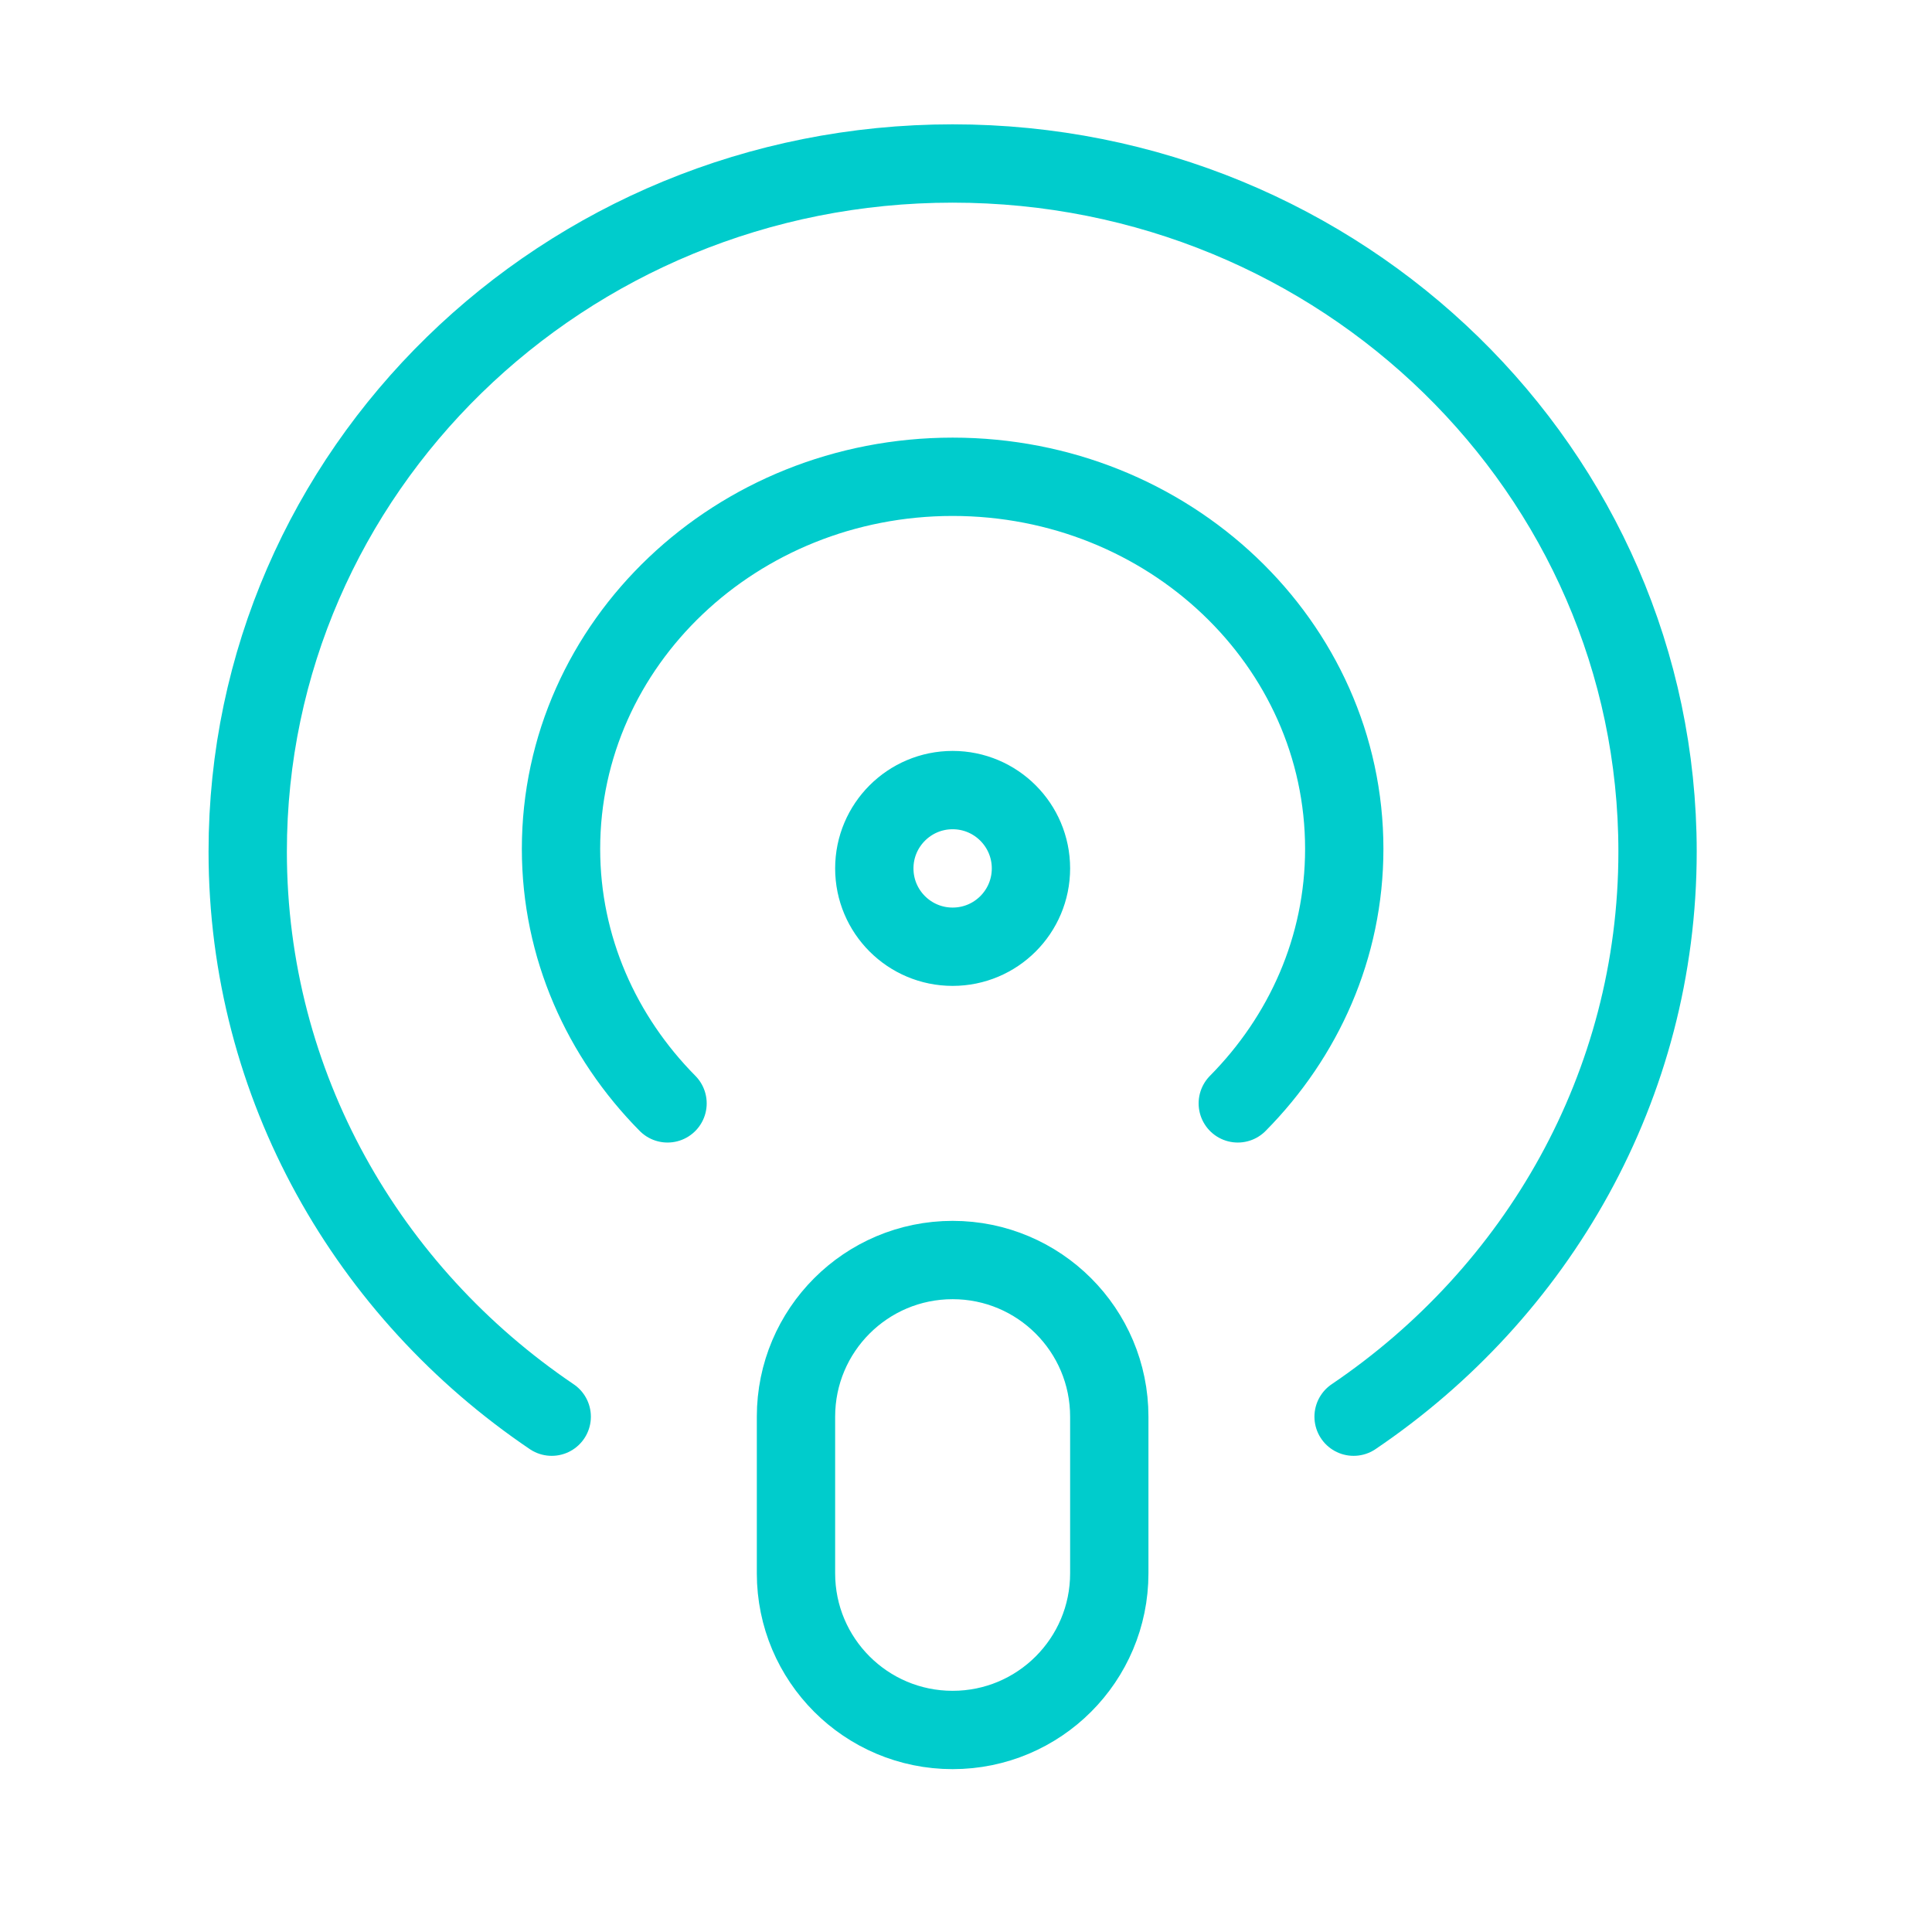 <svg width="37" height="37" viewBox="0 0 37 37" fill="none" xmlns="http://www.w3.org/2000/svg">
<g id="podcast">
<path id="Icon" d="M25.923 27.131C29.438 24.754 31.744 20.798 31.744 16.309C31.744 9.031 25.7 3.131 18.244 3.131C10.789 3.131 4.744 9.031 4.744 16.309C4.744 20.798 7.051 24.754 10.566 27.131M12.784 21.131C11.523 19.856 10.744 18.144 10.744 16.257C10.744 12.322 14.103 9.131 18.244 9.131C22.386 9.131 25.744 12.322 25.744 16.257C25.744 18.146 24.966 19.856 23.705 21.131M18.244 33.131C16.587 33.131 15.244 31.788 15.244 30.131V27.131C15.244 25.474 16.587 24.131 18.244 24.131C19.901 24.131 21.244 25.474 21.244 27.131V30.131C21.244 31.788 19.901 33.131 18.244 33.131ZM19.744 16.631C19.744 17.46 19.073 18.131 18.244 18.131C17.416 18.131 16.744 17.46 16.744 16.631C16.744 15.803 17.416 15.131 18.244 15.131C19.073 15.131 19.744 15.803 19.744 16.631Z" stroke="#00CCCC" stroke-width="1.5" stroke-linecap="round" stroke-linejoin="round"/>
</g>
</svg>
